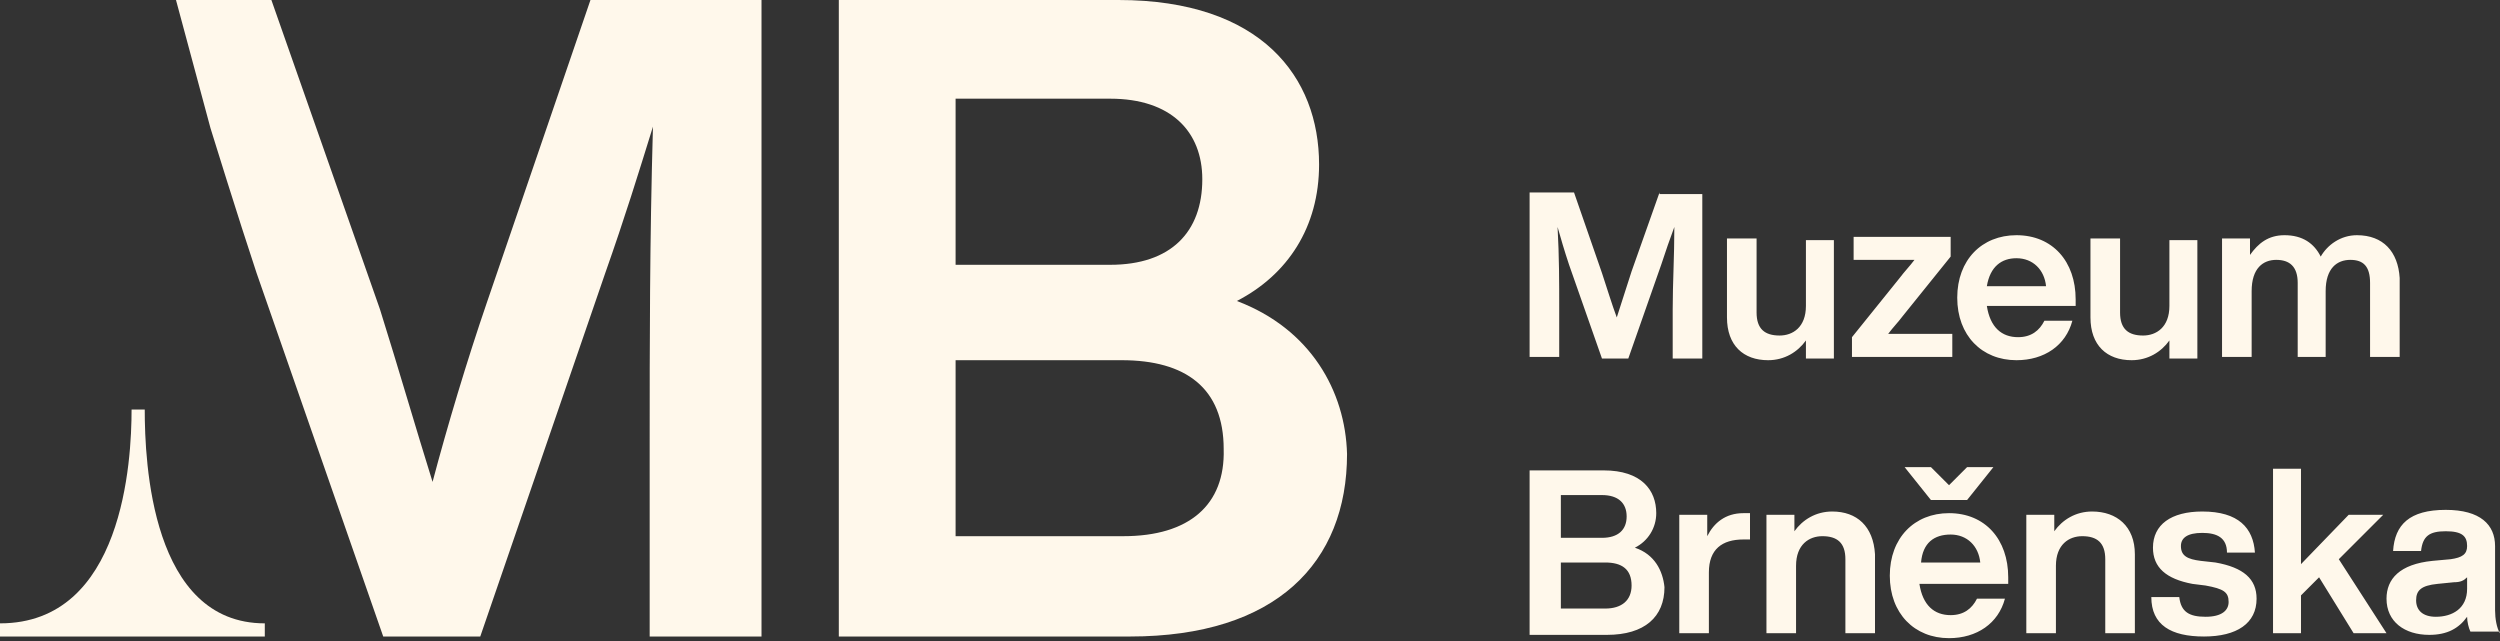<svg width="152" height="39" viewBox="0 0 152 39" fill="none" xmlns="http://www.w3.org/2000/svg">
<rect x="0" y="0" width="152" height="39" fill="#333333" stroke="none"/>
<path d="M148.1 37.5C147.3 37.5 146.9 37.1 146.9 36.5C146.9 35.9 147.2 35.6 148.2 35.5L149.2 35.4C149.6 35.4 149.8 35.3 150 35.1V35.8C150 37 149.1 37.5 148.1 37.5ZM152 38.5C151.8 38.2 151.7 37.6 151.7 37.1V33.2C151.7 31.9 150.8 31 148.7 31C146.5 31 145.6 31.9 145.5 33.5H147.2C147.3 32.6 147.7 32.3 148.7 32.3C149.7 32.3 150 32.6 150 33.2C150 33.7 149.7 33.9 149 34L147.9 34.1C145.9 34.3 145.1 35.2 145.1 36.4C145.1 37.8 146.2 38.6 147.7 38.6C148.8 38.6 149.5 38.2 150 37.5C150 37.8 150.1 38.2 150.2 38.4H152V38.5ZM143.1 38.5H145.1L142.2 34L144.9 31.3H142.8L139.9 34.3V28.5H138.2V38.5H139.9V36.2L141 35.1L143.1 38.5ZM134 38.7C136 38.7 137.2 37.9 137.2 36.4C137.2 35.2 136.4 34.5 134.7 34.2L133.8 34.1C133 34 132.6 33.8 132.6 33.2C132.6 32.7 133 32.4 133.9 32.4C134.8 32.4 135.4 32.7 135.4 33.6H137.1C137 32.1 136.1 31.1 133.9 31.1C132 31.1 130.9 31.9 130.9 33.3C130.9 34.5 131.7 35.2 133.3 35.5L134.1 35.6C135.2 35.8 135.5 36 135.5 36.6C135.5 37.1 135.1 37.5 134.1 37.5C133.1 37.5 132.6 37.2 132.5 36.3H130.8C130.8 38 132 38.7 134 38.7ZM127.2 31.1C126.2 31.1 125.4 31.6 124.9 32.3V31.3H123.2V38.5H125V34.4C125 33.1 125.8 32.6 126.6 32.6C127.5 32.6 128 33 128 34V38.5H129.8V33.7C129.8 32 128.7 31.1 127.2 31.1ZM118.6 32.5C119.6 32.5 120.3 33.2 120.4 34.2H116.8C116.9 33 117.6 32.5 118.6 32.5ZM122.1 35.1C122.1 32.8 120.7 31.2 118.5 31.2C116.4 31.2 114.9 32.7 114.9 35C114.9 37.3 116.4 38.8 118.5 38.8C120.2 38.8 121.5 37.9 121.9 36.4H120.2C119.9 37 119.4 37.4 118.6 37.4C117.6 37.4 116.9 36.8 116.7 35.5H122.1V35.1ZM119.6 30.4L121.2 28.4H119.6L118.5 29.5L117.4 28.4H115.8L117.4 30.4H119.6ZM111.4 31.1C110.4 31.1 109.6 31.6 109.1 32.3V31.3H107.4V38.5H109.2V34.4C109.2 33.1 110 32.6 110.8 32.6C111.7 32.6 112.2 33 112.2 34V38.5H114V33.7C113.9 32 112.9 31.1 111.4 31.1ZM106 31.2C104.9 31.2 104.2 31.8 103.8 32.6V31.3H102.1V38.5H103.9V34.8C103.9 33.4 104.7 32.8 106 32.8H106.4V31.2C106.3 31.2 106.2 31.2 106 31.2ZM97.6 37H94.9V34.2H97.6C98.6 34.2 99.2 34.6 99.2 35.6C99.2 36.5 98.6 37 97.6 37ZM97.4 30.1C98.4 30.1 98.9 30.6 98.9 31.4C98.9 32.2 98.4 32.7 97.4 32.7H94.9V30.1H97.4ZM99.4 33.3C100.2 32.9 100.7 32.1 100.7 31.2C100.7 29.8 99.8 28.6 97.5 28.6H93V38.6H97.7C100 38.6 101.2 37.5 101.2 35.7C101.1 34.7 100.6 33.7 99.4 33.3Z" fill="#FFF8EB"/>
<path d="M143.3 14.3C142.3 14.3 141.5 14.9 141.1 15.6C140.7 14.8 140 14.3 138.9 14.3C137.9 14.3 137.3 14.8 136.8 15.5V14.5H135.1V21.7H136.9V17.7C136.9 16.3 137.6 15.8 138.4 15.8C139.2 15.8 139.7 16.2 139.7 17.2V21.7H141.4V17.7C141.4 16.3 142.1 15.8 142.9 15.8C143.7 15.8 144.1 16.2 144.1 17.2V21.7H145.9V16.9C145.8 15.3 144.9 14.3 143.3 14.3ZM131.9 14.5V18.6C131.9 19.9 131.1 20.4 130.3 20.4C129.4 20.4 128.9 20 128.9 19V14.5H127.1V19.3C127.1 21 128.1 21.9 129.6 21.9C130.6 21.9 131.4 21.4 131.9 20.7V21.8H133.6V14.6H131.9V14.5ZM122.6 15.7C123.6 15.7 124.3 16.4 124.4 17.4H120.8C121 16.2 121.7 15.7 122.6 15.7ZM126.2 18.2C126.2 15.9 124.8 14.3 122.6 14.3C120.5 14.3 119 15.8 119 18.1C119 20.4 120.5 21.9 122.6 21.9C124.3 21.9 125.6 21 126 19.5H124.3C124 20.1 123.5 20.5 122.7 20.5C121.7 20.5 121 19.9 120.8 18.6H126.2V18.2ZM116.3 20.3C115.8 20.3 115.3 20.3 114.8 20.3C115.1 19.9 115.4 19.6 115.7 19.2L118.6 15.6V14.4H112.7V15.8H114.9C115.4 15.8 115.9 15.8 116.4 15.8C116.1 16.2 115.8 16.5 115.5 16.9L112.6 20.5V21.7H118.7V20.3H116.3ZM109.8 14.5V18.6C109.8 19.9 109 20.4 108.2 20.4C107.3 20.4 106.8 20 106.8 19V14.5H105V19.3C105 21 106 21.9 107.5 21.9C108.5 21.9 109.3 21.4 109.8 20.7V21.8H111.5V14.6H109.8V14.5ZM100.9 11.7L99.2 16.5C98.9 17.4 98.6 18.4 98.3 19.3C98 18.5 97.7 17.5 97.4 16.6L95.7 11.7H93V21.7H94.8V18.7C94.8 17.2 94.8 15.6 94.7 13.8C94.9 14.5 95.1 15.2 95.4 16.1L97.4 21.8H99L101 16.1C101.3 15.2 101.5 14.6 101.8 13.8C101.8 15.6 101.7 17.2 101.7 18.8V21.8H103.5V11.8H100.9V11.7Z" fill="#FFF8EB"/>
<path d="M68.3 32.6H58.1V21.9H68.2C72.1 21.9 74.4 23.6 74.4 27.3C74.5 30.7 72.3 32.6 68.3 32.6ZM67.5 6C71.2 6 73.1 8 73.1 10.9C73.1 14.1 71.2 16.1 67.5 16.1H58.1V6H67.5ZM75.2 18.3C78.3 16.7 80.2 13.8 80.2 10C80.2 4.7 76.7 0 68 0H51V38.7H68.7C77.6 38.7 81.9 34.2 81.9 27.6C81.8 23.8 79.7 20 75.2 18.3Z" fill="#FFF8EB"/>
<path d="M35.9 0L29.6 18.4C28.4 21.9 27.2 25.9 26.3 29.3C25.3 26.1 24.2 22.3 23.1 18.8L16.5 0H10.7L12.8 7.8C12.8 7.8 14.5 13.3 15.6 16.6L23.3 38.7H29.2L36.8 16.6C38 13.2 38.8 10.6 39.7 7.7C39.5 14.7 39.5 21 39.5 26.9V38.7H46.3V0H35.9Z" fill="#FFF8EB"/>
<path d="M8 24.9C8 28 7.5 37.9 0 37.9V38.7H16.1V37.9C9.2 37.9 8.8 28.1 8.8 24.9" fill="#FFF8EB"/>
</svg>
